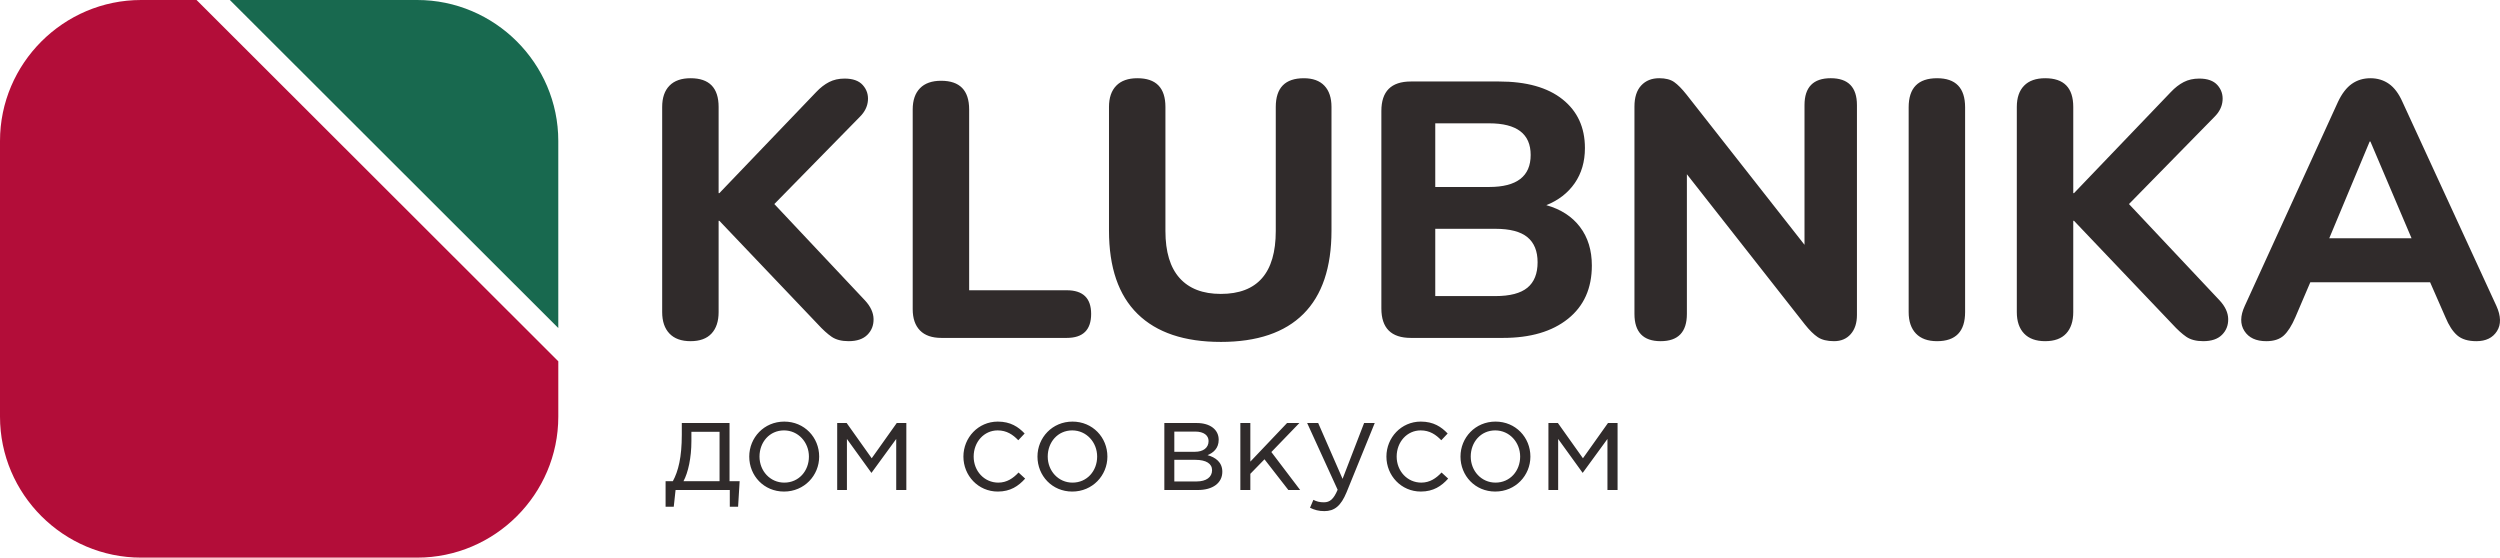 <?xml version="1.0" encoding="UTF-8"?> <svg xmlns="http://www.w3.org/2000/svg" width="269" height="60" viewBox="0 0 269 60" fill="none"> <g clip-path="url(#clip0_42_4143)"> <path fill-rule="evenodd" clip-rule="evenodd" d="M15.185 0H21.149L60.073 38.877V44.834C60.073 53.175 53.24 60 44.888 60H15.185C6.833 60 0 53.176 0 44.834V15.166C0 6.825 6.833 0 15.185 0V0Z" fill="#B30D39"></path> <path fill-rule="evenodd" clip-rule="evenodd" d="M24.732 0H44.888C53.239 0 60.072 6.825 60.072 15.166V35.297L24.732 0V0Z" fill="#18694F"></path> <path d="M74.306 36.711C73.313 36.711 72.556 36.437 72.034 35.89C71.511 35.342 71.25 34.572 71.25 33.581V11.508C71.25 10.517 71.511 9.754 72.034 9.219C72.556 8.684 73.313 8.417 74.306 8.417C76.317 8.417 77.323 9.447 77.323 11.508V20.783H77.402L87.824 9.903C88.269 9.433 88.732 9.075 89.215 8.827C89.698 8.579 90.254 8.455 90.88 8.455C91.769 8.455 92.422 8.69 92.839 9.159C93.257 9.629 93.44 10.184 93.388 10.822C93.336 11.462 93.049 12.042 92.526 12.564L83.318 21.956L93.074 32.327C93.675 32.979 93.982 33.645 93.995 34.323C94.008 35.001 93.786 35.568 93.329 36.025C92.872 36.481 92.199 36.71 91.311 36.71C90.554 36.71 89.947 36.553 89.489 36.24C89.033 35.927 88.53 35.47 87.981 34.87L77.402 23.756H77.323V33.579C77.323 34.571 77.069 35.341 76.559 35.889C76.05 36.436 75.299 36.71 74.306 36.71V36.711ZM101.303 36.359C100.284 36.359 99.513 36.092 98.991 35.557C98.469 35.022 98.207 34.259 98.207 33.268V11.782C98.207 10.79 98.469 10.028 98.991 9.493C99.514 8.958 100.271 8.691 101.264 8.691C103.276 8.691 104.281 9.721 104.281 11.782V31.232H114.782C116.532 31.232 117.407 32.08 117.407 33.776C117.407 35.498 116.532 36.359 114.782 36.359H101.303V36.359ZM131.356 36.79C127.438 36.79 124.453 35.786 122.403 33.776C120.352 31.767 119.327 28.78 119.327 24.815V11.508C119.327 10.517 119.588 9.754 120.111 9.219C120.634 8.684 121.39 8.417 122.384 8.417C124.395 8.417 125.4 9.448 125.4 11.508V24.854C125.4 27.098 125.91 28.787 126.929 29.922C127.947 31.057 129.423 31.625 131.356 31.625C135.301 31.625 137.273 29.368 137.273 24.854V11.509C137.273 9.448 138.278 8.418 140.29 8.418C141.256 8.418 141.994 8.685 142.504 9.22C143.013 9.755 143.268 10.518 143.268 11.509V24.815C143.268 28.781 142.262 31.768 140.25 33.777C138.239 35.786 135.274 36.791 131.356 36.791V36.79ZM151.809 36.359C149.693 36.359 148.635 35.303 148.635 33.189V11.939C148.635 9.825 149.693 8.769 151.809 8.769H161.291C164.243 8.769 166.522 9.408 168.128 10.687C169.735 11.965 170.538 13.713 170.538 15.931C170.538 17.392 170.172 18.651 169.441 19.707C168.709 20.764 167.691 21.553 166.385 22.075C167.952 22.518 169.16 23.301 170.009 24.423C170.859 25.545 171.283 26.927 171.283 28.572C171.283 31.023 170.427 32.935 168.716 34.304C167.006 35.675 164.674 36.359 161.723 36.359H151.809ZM154.434 20.119H160.233C163.211 20.119 164.7 18.97 164.7 16.674C164.7 14.405 163.211 13.27 160.233 13.27H154.434V20.118V20.119ZM154.434 31.859H160.899C162.467 31.859 163.616 31.559 164.348 30.959C165.079 30.359 165.445 29.446 165.445 28.219C165.445 27.019 165.079 26.119 164.348 25.519C163.616 24.919 162.467 24.619 160.899 24.619H154.434V31.859ZM178.688 36.711C176.808 36.711 175.867 35.733 175.867 33.776V11.469C175.867 10.477 176.109 9.72 176.592 9.199C177.075 8.677 177.722 8.416 178.531 8.416C179.21 8.416 179.746 8.553 180.138 8.827C180.53 9.101 180.974 9.551 181.47 10.177L194.165 26.34V11.312C194.165 9.381 195.106 8.416 196.986 8.416C198.867 8.416 199.807 9.381 199.807 11.312V33.893C199.807 34.754 199.585 35.439 199.141 35.947C198.697 36.456 198.096 36.71 197.339 36.71C196.607 36.71 196.026 36.567 195.595 36.28C195.165 35.993 194.7 35.536 194.204 34.91L181.509 18.747V33.775C181.509 35.732 180.568 36.71 178.688 36.71L178.688 36.711ZM208.428 36.711C207.436 36.711 206.678 36.437 206.155 35.89C205.633 35.342 205.372 34.572 205.372 33.581V11.547C205.372 9.46 206.39 8.417 208.428 8.417C210.439 8.417 211.445 9.46 211.445 11.547V33.581C211.445 35.668 210.439 36.711 208.428 36.711H208.428ZM220.065 36.711C219.073 36.711 218.315 36.437 217.793 35.89C217.27 35.342 217.009 34.572 217.009 33.581V11.508C217.009 10.517 217.27 9.754 217.793 9.219C218.315 8.684 219.073 8.417 220.065 8.417C222.077 8.417 223.083 9.447 223.083 11.508V20.783H223.161L233.584 9.903C234.028 9.433 234.491 9.075 234.974 8.827C235.457 8.579 236.013 8.455 236.64 8.455C237.528 8.455 238.181 8.69 238.599 9.159C239.016 9.629 239.199 10.184 239.147 10.822C239.095 11.462 238.807 12.042 238.285 12.564L229.077 21.956L238.833 32.327C239.434 32.979 239.741 33.645 239.754 34.323C239.767 35.001 239.545 35.568 239.087 36.025C238.631 36.481 237.957 36.71 237.07 36.71C236.312 36.71 235.705 36.553 235.248 36.24C234.791 35.927 234.288 35.47 233.739 34.87L223.16 23.756H223.082V33.579C223.082 34.571 222.827 35.341 222.318 35.889C221.808 36.436 221.057 36.71 220.064 36.71L220.065 36.711ZM243.849 36.711C242.752 36.711 241.969 36.346 241.499 35.616C241.028 34.885 241.041 33.985 241.538 32.915L251.568 10.96C251.986 10.073 252.483 9.428 253.057 9.023C253.631 8.619 254.298 8.417 255.055 8.417C255.813 8.417 256.479 8.619 257.053 9.023C257.628 9.428 258.111 10.074 258.503 10.96L268.612 32.915C269.108 34.011 269.128 34.918 268.671 35.635C268.214 36.353 267.476 36.711 266.457 36.711C265.569 36.711 264.883 36.503 264.4 36.086C263.917 35.668 263.492 35.016 263.126 34.129L261.48 30.372H248.589L246.983 34.129C246.591 35.042 246.173 35.7 245.73 36.105C245.285 36.509 244.658 36.711 243.849 36.711H243.849ZM254.977 15.226L250.628 25.636H259.483L255.055 15.226H254.977Z" fill="#302B2B"></path> <path d="M71.617 54.523H72.496L72.691 52.724H78.526V54.523H79.419L79.586 51.777H78.498V45.517H73.362V46.772C73.362 49.198 72.985 50.703 72.399 51.777H71.617V54.523ZM73.543 51.777C74.046 50.843 74.395 49.254 74.395 47.469V46.465H77.424V51.777H73.544H73.543ZM84.36 52.892C86.538 52.892 88.143 51.163 88.143 49.128C88.143 47.064 86.551 45.364 84.388 45.364C82.211 45.364 80.619 47.092 80.619 49.128C80.619 51.191 82.196 52.892 84.36 52.892H84.36ZM84.388 51.93C82.867 51.93 81.722 50.675 81.722 49.128C81.722 47.58 82.797 46.311 84.36 46.311C85.882 46.311 87.04 47.58 87.04 49.128C87.04 50.675 85.952 51.93 84.388 51.93ZM90.083 52.724H91.129V47.232L93.768 50.885L96.433 47.232V52.724H97.522V45.517H96.49L93.796 49.309L91.102 45.517H90.082V52.724H90.083ZM107.362 52.892C108.716 52.892 109.581 52.306 110.307 51.498L109.595 50.843C109.024 51.456 108.339 51.93 107.418 51.93C105.911 51.93 104.766 50.689 104.766 49.128C104.766 47.553 105.882 46.311 107.348 46.311C108.325 46.311 108.995 46.772 109.567 47.371L110.251 46.646C109.581 45.935 108.73 45.364 107.362 45.364C105.255 45.364 103.663 47.092 103.663 49.128C103.663 51.177 105.254 52.892 107.362 52.892ZM115.373 52.892C117.551 52.892 119.156 51.163 119.156 49.128C119.156 47.064 117.565 45.364 115.401 45.364C113.224 45.364 111.632 47.092 111.632 49.128C111.632 51.191 113.21 52.892 115.373 52.892H115.373ZM115.401 51.93C113.88 51.93 112.736 50.675 112.736 49.128C112.736 47.58 113.81 46.311 115.373 46.311C116.895 46.311 118.053 47.58 118.053 49.128C118.053 50.675 116.965 51.93 115.401 51.93ZM125.283 52.724H128.898C130.489 52.724 131.522 51.972 131.522 50.759C131.522 49.741 130.796 49.211 129.931 48.975C130.531 48.723 131.131 48.264 131.131 47.316C131.131 46.228 130.209 45.517 128.772 45.517H125.283V52.724H125.283ZM126.357 51.804V49.477H128.619C129.791 49.477 130.419 49.895 130.419 50.592C130.419 51.344 129.791 51.804 128.759 51.804H126.358H126.357ZM126.357 48.612V46.437H128.605C129.54 46.437 130.043 46.855 130.043 47.455C130.043 48.207 129.442 48.612 128.577 48.612H126.357ZM133.462 52.724H134.537V50.982L136.058 49.42L138.627 52.724H139.897L136.798 48.639L139.813 45.517H138.487L134.537 49.671V45.517H133.462V52.724H133.462ZM142.493 54.996C143.581 54.996 144.279 54.453 144.894 52.961L147.922 45.517H146.778L144.461 51.525L141.837 45.517H140.65L143.93 52.696C143.498 53.714 143.093 54.048 142.451 54.048C141.99 54.048 141.669 53.964 141.32 53.783L140.957 54.634C141.446 54.87 141.893 54.996 142.493 54.996V54.996ZM152.877 52.891C154.231 52.891 155.097 52.306 155.822 51.497L155.111 50.842C154.539 51.455 153.855 51.929 152.933 51.929C151.426 51.929 150.281 50.689 150.281 49.127C150.281 47.552 151.398 46.311 152.863 46.311C153.84 46.311 154.51 46.771 155.082 47.371L155.767 46.646C155.096 45.934 154.245 45.363 152.877 45.363C150.769 45.363 149.178 47.092 149.178 49.127C149.178 51.176 150.769 52.891 152.877 52.891ZM160.889 52.891C163.066 52.891 164.671 51.163 164.671 49.127C164.671 47.064 163.08 45.363 160.917 45.363C158.739 45.363 157.148 47.092 157.148 49.127C157.148 51.191 158.725 52.891 160.888 52.891H160.889ZM160.917 51.929C159.395 51.929 158.251 50.675 158.251 49.127C158.251 47.58 159.325 46.311 160.889 46.311C162.41 46.311 163.569 47.58 163.569 49.127C163.569 50.675 162.48 51.929 160.917 51.929ZM166.611 52.724H167.658V47.231L170.296 50.884L172.962 47.231V52.724H174.051V45.517H173.018L170.324 49.309L167.63 45.517H166.611V52.724H166.611Z" fill="#302B2B"></path> </g> <defs> <clipPath id="clip0_42_4143"> <rect width="269" height="60" fill="white"></rect> </clipPath> </defs> </svg> 